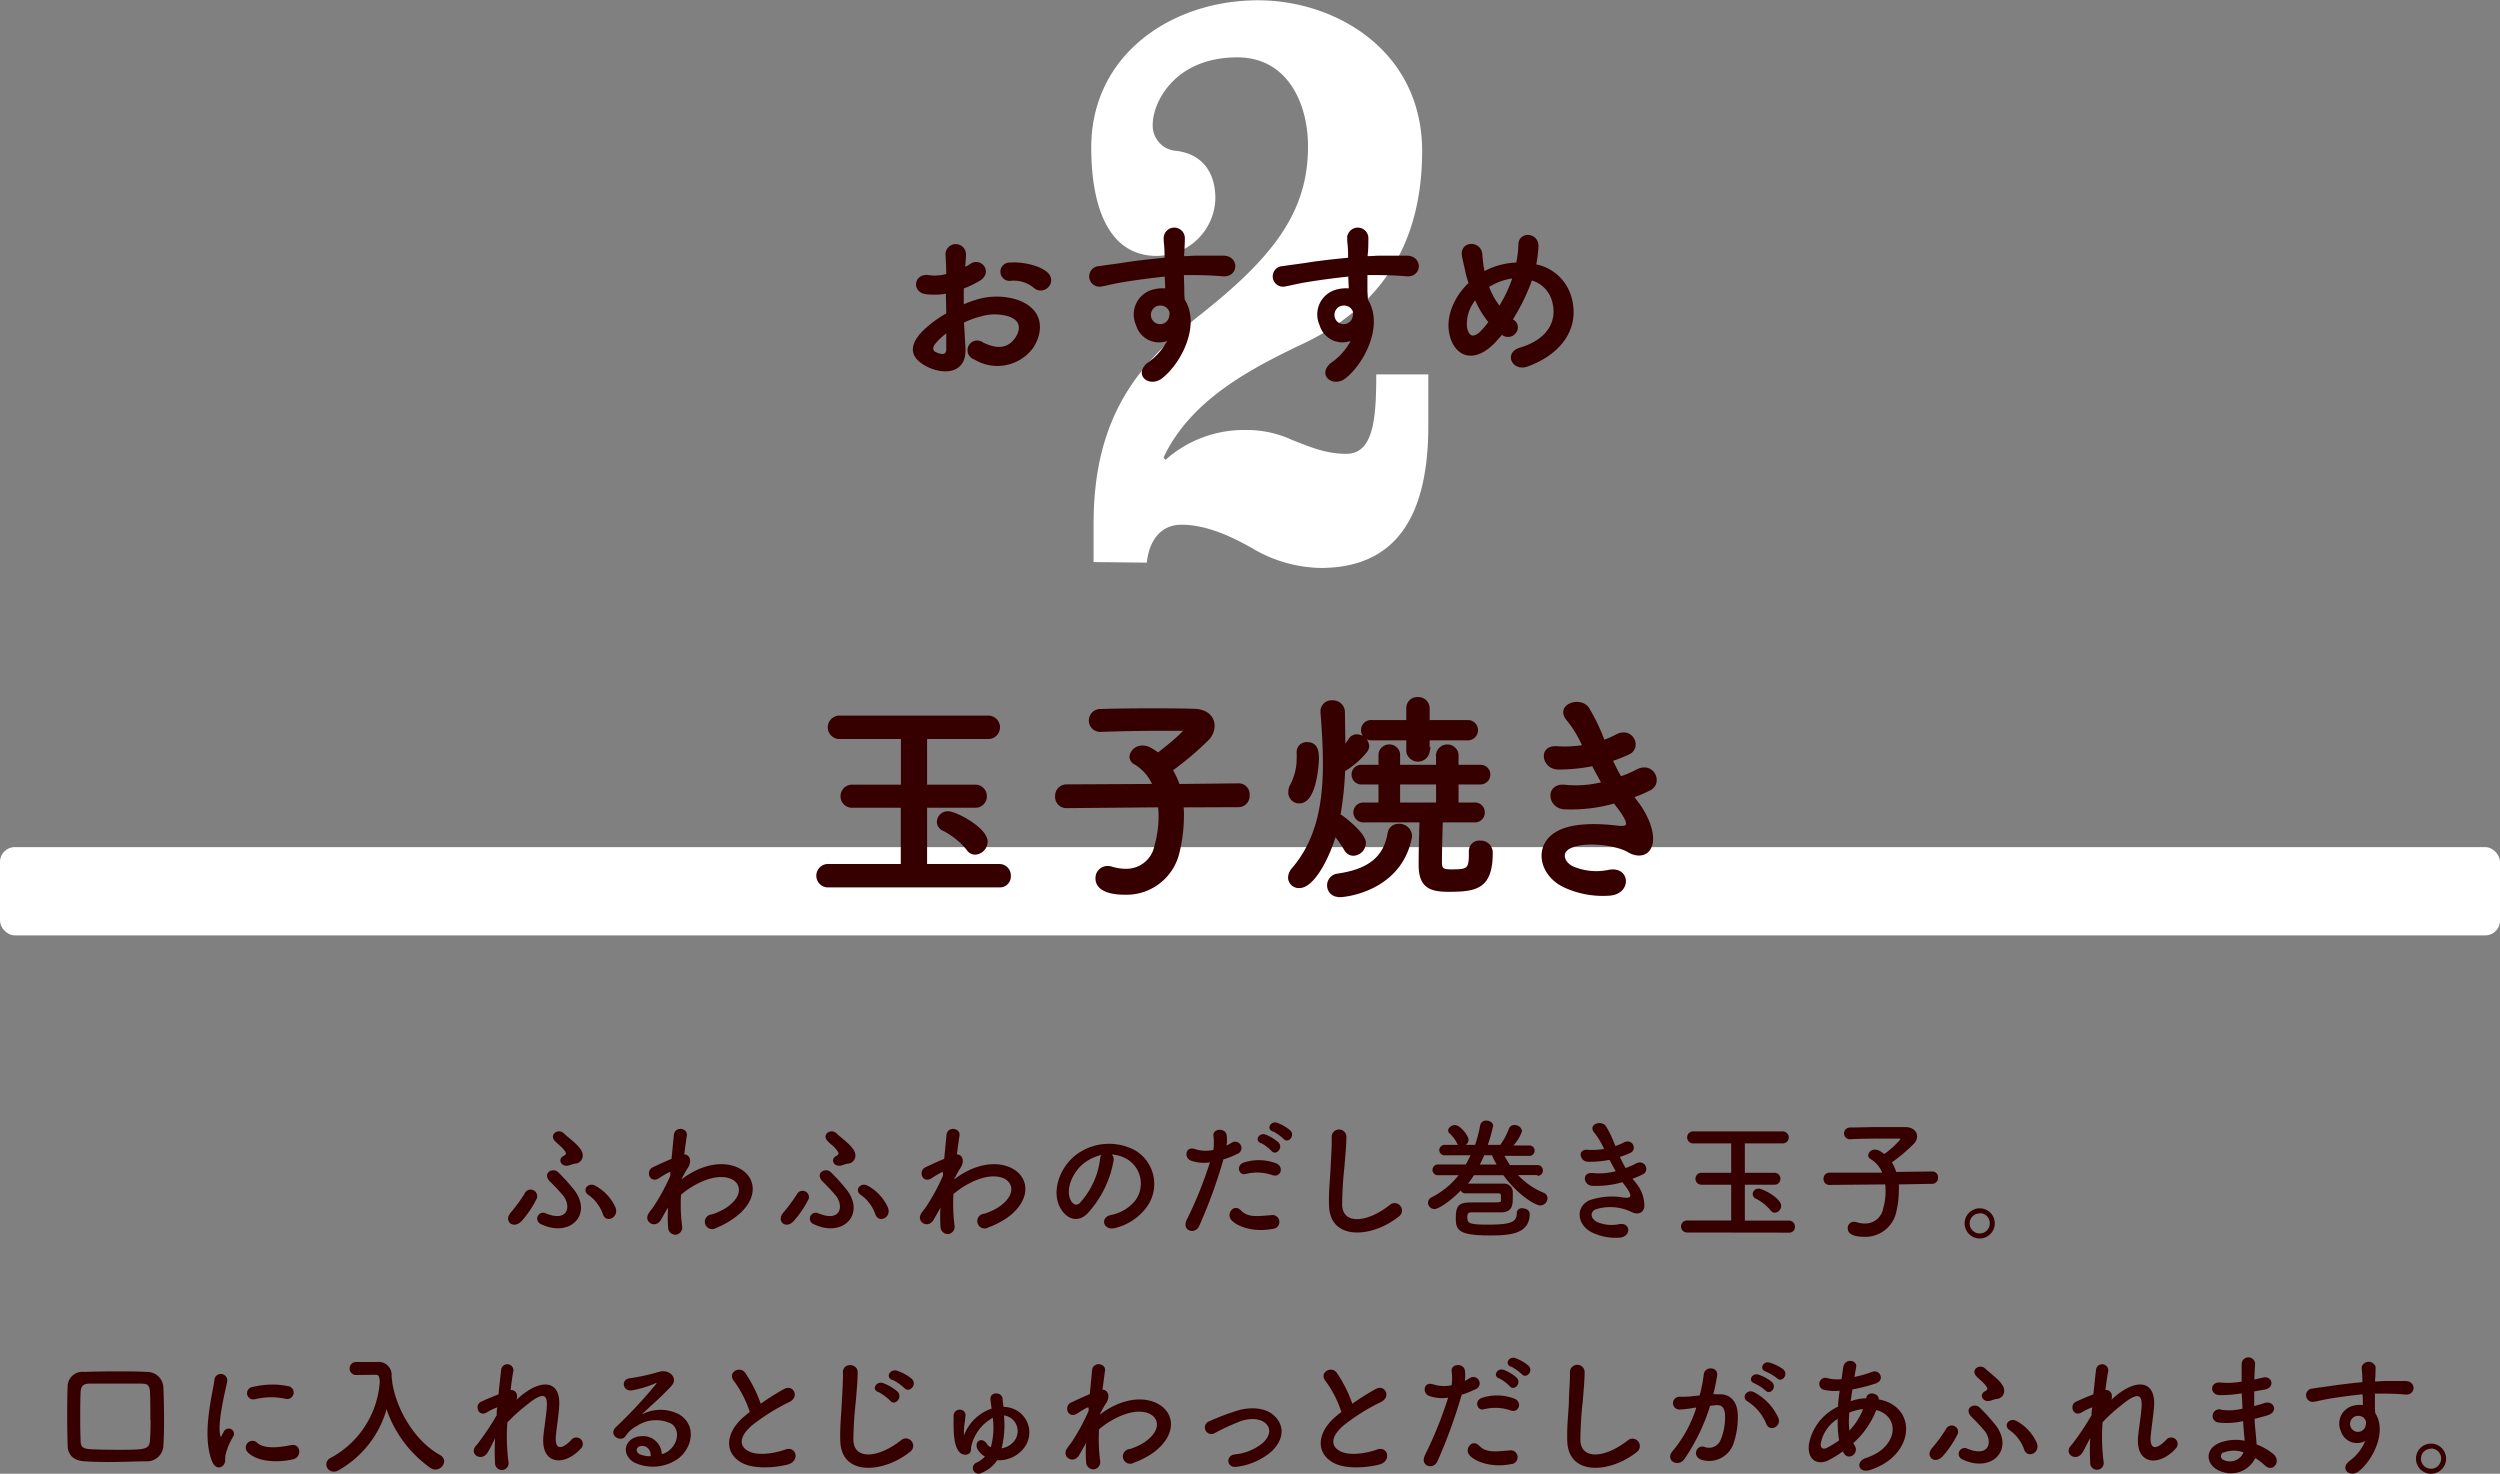 <svg xmlns="http://www.w3.org/2000/svg" width="340" height="200.43" viewBox="0 0 340 200.43"><rect x="0" y="0" width="340" height="200.43" fill="#808080" stroke="none"/><defs><style>.cls-1{fill:#fff;}.cls-2,.cls-3,.cls-4{fill:#370000;}.cls-2,.cls-4{stroke:#370000;stroke-miterlimit:10;}.cls-2{stroke-width:0.36px;}.cls-4{stroke-width:0.45px;}</style></defs><title>アセット 40</title><g id="レイヤー_2" data-name="レイヤー 2"><g id="DESIGN"><path class="cls-1" d="M148.73,76.44V71.16c0-15.48,7.08-22.32,14.16-28.08,10.2-8,15-14.16,15-23.16,0-6-2.88-12.12-9.6-12.12-8.64,0-11.52,6.24-11.52,9.12a3.44,3.44,0,0,0,3.24,3.6c3,.36,5.28,2.4,5.28,6.48a8,8,0,0,1-8,7.8c-6.36,0-8.88-6.36-8.88-14.76,0-12.6,10.92-20,22.68-20,10.56,0,22.32,6.84,22.32,20.52,0,16.8-10,23.4-17.16,26.64-5.88,2.88-14.28,7.08-18,15l.24.36a16,16,0,0,1,10.8-4.08,14.64,14.64,0,0,1,6.36,1.32c2.52,1,4.68,1.92,7.44,1.92,3.72,0,4.08-4.8,4.08-10.8h7.08v7c0,13-4.92,19.32-14.64,19.32a18.77,18.77,0,0,1-9.24-2.64c-3.36-1.92-6.6-3.24-9.72-3.24-2.4,0-4.32,1.68-4.68,5.16Z"/><path class="cls-2" d="M131.12,47.34c.19,3.43-2.88,3.38-4.85,2.42-2.85-1.39-2.06-3.09-.79-4.49a15.75,15.75,0,0,1,3.39-2.54c0-1-.05-2-.05-3a9.07,9.07,0,0,1-2.88.1c-1.78-.22-1.49-2.62.5-2.21a6,6,0,0,0,2.43-.22c0-1.13-.05-1.89-.1-2.81a1.21,1.21,0,1,1,2.42,0c0,.53-.07,1.3-.12,2a6.86,6.86,0,0,0,1-.56c1.29-.86,2.75,1,1.08,2a13,13,0,0,1-2.26,1.08c0,.75,0,1.64,0,2.55a16.11,16.11,0,0,1,2-.75,9.19,9.19,0,0,1,5.32,0c4,1.37,3.32,4.61,2.09,6.38a5.85,5.85,0,0,1-7.7,1.44,1.14,1.14,0,1,1,1-2c1.87.91,3.41.94,4.56-.6.58-.77,1.25-2.47-.84-3.24a6.74,6.74,0,0,0-3.89-.05,12.52,12.52,0,0,0-2.52.92C131,45.06,131.07,46.31,131.12,47.34Zm-4-.77c-.5.55-.5,1.18,0,1.44,1,.5,1.73.43,1.75-.5,0-.65,0-1.54,0-2.52A11.3,11.3,0,0,0,127.09,46.57ZM140.7,39a4.46,4.46,0,0,0-3.17-1,1.07,1.07,0,1,1-.12-2.11c1.73-.14,4.13.46,5,1.37a1.16,1.16,0,0,1,0,1.7A1.22,1.22,0,0,1,140.7,39Z"/><path class="cls-2" d="M154.67,44.15a3.32,3.32,0,0,1,1.92-4.52,4.75,4.75,0,0,1,2.06-.21c0-.53-.05-1.25-.07-2-2,.2-4,.48-5.26.68-1.73.26-2.85.57-3.57.69a1.22,1.22,0,1,1-.2-2.42c1-.17,2.52-.34,3.53-.51,1.2-.19,3.36-.45,5.48-.64v-.44c0-1.48-.12-1.58-.12-2.35a1.26,1.26,0,0,1,2.52-.07c0,.55-.05,1.66-.1,2.3,0,.12,0,.24,0,.36.69,0,1.32-.07,1.84-.07,1.18,0,2,0,3.65,0,2,0,1.92,2.59,0,2.45-1.7-.14-2.28-.14-3.77-.17-.55,0-1.12,0-1.75,0,0,.77.05,1.51.05,2.21,0,.33,0,.84.07,1.37,2.14,3.36-.41,8.44-3,10.48-1.61,1.28-3.7-.43-1.61-1.92A8.57,8.57,0,0,0,159.11,46,3.07,3.07,0,0,1,154.67,44.15Zm4-2.52a1.57,1.57,0,0,0-1.54-.1,1.47,1.47,0,0,0-.69,1.82,1.43,1.43,0,0,0,2.76-.4,1.09,1.09,0,0,0-.15-.92A3.59,3.59,0,0,0,158.7,41.63Z"/><path class="cls-2" d="M179.63,44.15a3.32,3.32,0,0,1,1.92-4.52,4.75,4.75,0,0,1,2.06-.21c0-.53-.05-1.25-.07-2-2,.2-4,.48-5.26.68-1.73.26-2.85.57-3.57.69a1.22,1.22,0,1,1-.2-2.42c1-.17,2.53-.34,3.53-.51,1.2-.19,3.36-.45,5.48-.64v-.44c0-1.48-.12-1.58-.12-2.35a1.26,1.26,0,0,1,2.52-.07c0,.55,0,1.66-.1,2.3,0,.12,0,.24,0,.36.69,0,1.32-.07,1.84-.07,1.18,0,2,0,3.65,0,2,0,1.92,2.59,0,2.45-1.7-.14-2.28-.14-3.77-.17-.55,0-1.12,0-1.75,0,0,.77,0,1.51,0,2.21,0,.33.05.84.07,1.37,2.14,3.36-.41,8.44-2.95,10.48-1.61,1.28-3.7-.43-1.61-1.92A8.57,8.57,0,0,0,184.07,46,3.07,3.07,0,0,1,179.63,44.15Zm4-2.52a1.57,1.57,0,0,0-1.54-.1,1.47,1.47,0,0,0-.69,1.82,1.43,1.43,0,0,0,2.76-.4A1.09,1.09,0,0,0,184,42,3.59,3.59,0,0,0,183.66,41.63Z"/><path class="cls-2" d="M203.29,46.38c-2.83,3-5.35,2-6-1-.5-2.31.65-5,2.64-6.84-.17-.51-.33-1-.45-1.56s-.36-1.59-.46-2.09c-.41-2,2.3-2,2.4-.27a18.87,18.87,0,0,0,.24,2,3.25,3.25,0,0,0,.12.52c.17-.09.31-.19.48-.26a9.92,9.92,0,0,1,4.1-1,14,14,0,0,0,.32-2.59c0-1.68,2.47-1.49,2.37.26a17,17,0,0,1-.33,2.55,6.09,6.09,0,0,1,4.82,4.34c1.25,4.44-1.7,7.75-5.86,9.24-1.82.67-3-1.6-.91-2.23,4.18-1.27,5.11-4,4.54-6.31a4.24,4.24,0,0,0-3.1-3.22c-.07.22-.14.46-.24.7a27,27,0,0,1-2.45,4.85c.1.07.2.16.32.24a1,1,0,0,1,.16,1.48,1.14,1.14,0,0,1-1.58.24l-.19-.12C203.92,45.68,203.6,46,203.29,46.38Zm-2.61-5.86a5.28,5.28,0,0,0-1.35,4c.36,1.88,1.49,1.35,2.16.65a13.51,13.51,0,0,0,1.15-1.37A12.87,12.87,0,0,1,200.68,40.52Zm2.32-2a3.84,3.84,0,0,0-.69.44,10.41,10.41,0,0,0,1.63,2.92A18.75,18.75,0,0,0,205.81,38c0-.1.07-.22.1-.34A8,8,0,0,0,203,38.55Z"/><path class="cls-3" d="M69.51,164.85a20.42,20.42,0,0,0,1.82-2.49A.87.87,0,0,1,73,163a13.74,13.74,0,0,1-2,3C69.84,167.3,68.38,166.07,69.51,164.85Zm4,1.6a.8.8,0,1,1,.7-1.44c3,1.24,3.48-.88,2.45-2.32a27.2,27.2,0,0,0-1.93-2.07c-1-1.17.52-1.88,1.19-1.19a26.14,26.14,0,0,1,2.23,2.48C80.6,165.24,77.47,168.4,73.51,166.45Zm3.8-7.94c-1,.23-1.5-.85-.71-1.28.38-.2.44-.34.28-.59-.4-.67-1.16-1.12-1.5-1.57-.65-.86.58-1.65,1.32-.92s2.5,1.86,2.55,2.9a1.1,1.1,0,0,1-1.08,1.21C77.94,158.29,77.6,158.44,77.31,158.51ZM82,165.14a5.44,5.44,0,0,0-2-2.65c-.92-.63,0-1.8,1-1.21a6.29,6.29,0,0,1,2.68,2.88C84.28,165.59,82.4,166.43,82,165.14Z"/><path class="cls-3" d="M90.73,164.43c-.25.42-.52.9-.84,1.46-.74,1.3-2.45.29-1.66-.9.24-.36.4-.54.54-.72a27.35,27.35,0,0,0,2.4-4.39l0-.43a.29.29,0,0,0-.23,0,12.09,12.09,0,0,0-1.3.78c-1.29.81-1.89-1-.86-1.48.66-.31,1.64-.77,2.55-1.15.13-1.32.24-2.45.31-3.22.11-1.27,1.93-1,1.77.05-.1.65-.22,1.53-.35,2.57.7,0,1.19.89.38,2-.09.12-.36.63-.72,1.28v.09a11.32,11.32,0,0,1,1.55-1c3.2-1.71,6.07-1.12,7.36.36s1,3.9-1.71,5.87A11.55,11.55,0,0,1,97.4,167a1,1,0,1,1-.58-1.84,8.67,8.67,0,0,0,1.91-.88c1.91-1.28,2.12-2.68,1.33-3.51s-2.68-1.08-5.17.2a11,11,0,0,0-2.27,1.51,22.93,22.93,0,0,0,.15,4.29,1,1,0,0,1-.83,1.15,1,1,0,0,1-1.08-1,19.08,19.08,0,0,1,0-2.67Z"/><path class="cls-3" d="M106.59,164.85a20.42,20.42,0,0,0,1.82-2.49A.87.87,0,0,1,110,163a13.74,13.74,0,0,1-2,3C106.91,167.3,105.46,166.07,106.59,164.85Zm4,1.6a.8.8,0,1,1,.7-1.44c3,1.24,3.48-.88,2.45-2.32a27.2,27.2,0,0,0-1.93-2.07c-1-1.17.53-1.88,1.19-1.19a24.84,24.84,0,0,1,2.23,2.48C117.68,165.24,114.55,168.4,110.59,166.45Zm3.8-7.94c-1,.23-1.5-.85-.7-1.28.37-.2.43-.34.27-.59-.4-.67-1.16-1.12-1.5-1.57-.65-.86.58-1.65,1.32-.92s2.5,1.86,2.55,2.9a1.1,1.1,0,0,1-1.08,1.21C115,158.29,114.68,158.44,114.39,158.51Zm4.66,6.63a5.44,5.44,0,0,0-2-2.65c-.92-.63,0-1.8,1-1.21a6.29,6.29,0,0,1,2.68,2.88C121.36,165.59,119.48,166.43,119.05,165.14Z"/><path class="cls-3" d="M127.81,164.43c-.25.42-.52.9-.84,1.46-.74,1.3-2.45.29-1.66-.9.24-.36.4-.54.54-.72a27.35,27.35,0,0,0,2.4-4.39l0-.43a.29.29,0,0,0-.23,0,12.09,12.09,0,0,0-1.3.78c-1.29.81-1.89-1-.86-1.48.66-.31,1.64-.77,2.55-1.15.13-1.32.24-2.45.31-3.22.11-1.27,1.93-1,1.77.05-.1.65-.22,1.53-.35,2.57.71,0,1.19.89.38,2-.09.12-.36.63-.72,1.28v.09a11.32,11.32,0,0,1,1.55-1c3.2-1.71,6.07-1.12,7.36.36s1,3.9-1.71,5.87a11.55,11.55,0,0,1-2.55,1.31,1,1,0,1,1-.58-1.84,8.67,8.67,0,0,0,1.91-.88c1.91-1.28,2.12-2.68,1.33-3.51s-2.68-1.08-5.17.2a11.32,11.32,0,0,0-2.27,1.51,22.93,22.93,0,0,0,.15,4.29,1,1,0,0,1-.83,1.15,1,1,0,0,1-1.08-1,19.08,19.08,0,0,1,0-2.67Z"/><path class="cls-3" d="M151.45,157.83a14.2,14.2,0,0,1-3.64,7.29c-1.38,1.28-2.9.57-3.69-1-1.13-2.24.07-5.59,2.49-7.26a7.5,7.5,0,0,1,7.77-.41,5.32,5.32,0,0,1,1.68,7.56,7.58,7.58,0,0,1-4.39,3c-1.59.41-2.15-1.41-.6-1.77a5.56,5.56,0,0,0,3.35-2,3.89,3.89,0,0,0-1-5.51,4.63,4.63,0,0,0-2.23-.72A.91.91,0,0,1,151.45,157.83Zm-4,.34c-1.67,1.29-2.57,3.69-1.82,5.08.27.52.74.79,1.19.39a10.82,10.82,0,0,0,2.79-6,1.28,1.28,0,0,1,.17-.56A6.05,6.05,0,0,0,147.45,158.17Z"/><path class="cls-3" d="M163.09,166.74c-.54,1.21-2.44.68-1.69-.85a55.08,55.08,0,0,0,3.15-7.81,5.29,5.29,0,0,1-2.63-.25c-.91-.4-.73-2,.62-1.55a4.81,4.81,0,0,0,2.48.11,7.53,7.53,0,0,0,0-1.95c-.07-1,1.62-1.08,1.8-.09a4.94,4.94,0,0,1,0,1.44c.25-.12.47-.25.69-.38a.86.86,0,1,1,.7,1.55,12.11,12.11,0,0,1-1.82.72A70.15,70.15,0,0,1,163.09,166.74Zm4.38-.81c-.77-.87.34-2.29,1.28-1.33s2,.84,4.12.66a.94.94,0,1,1,.24,1.86C170.49,167.64,168.26,166.81,167.47,165.93Zm2-6.29c-.93.35-1.49-1.13-.3-1.54a6.64,6.64,0,0,1,4.32.09c1.21.43.72,2-.41,1.64A6.3,6.3,0,0,0,169.5,159.64Zm2-4.17c-.92-.38-.2-1.48.63-1.17a5.49,5.49,0,0,1,1.78,1.08c.7.75-.36,1.85-.95,1.15A6.21,6.21,0,0,0,171.54,155.47Zm1.62-1.59c-.92-.36-.27-1.46.58-1.19a6.06,6.06,0,0,1,1.81,1.05c.72.72-.3,1.84-.91,1.15A6.91,6.91,0,0,0,173.16,153.88Z"/><path class="cls-3" d="M180.75,164c-.07-1.89.13-3.42.22-5.33.05-1.17.18-2.94.14-4.06a1,1,0,0,1,2,0c0,1.13-.17,2.84-.26,4a52.19,52.19,0,0,0-.32,5.29c.11,2.63,3.31,2.45,6.45,0a1,1,0,1,1,1.24,1.56C186.68,168.31,180.91,168.83,180.75,164Z"/><path class="cls-3" d="M209.09,159.81l-2.63,0a9.75,9.75,0,0,0,3.44,2.39.81.81,0,0,1,.56.74,1,1,0,0,1-1,1c-.62,0-3-1.37-5-4.11h-4a11.7,11.7,0,0,1-.81,1.14l2,0c1.1,0,2.27,0,2.88,0a1.18,1.18,0,0,1,1.21,1.08c0,.27,0,.56,0,.83,0,1-.07,1.93-1.49,2-.34,0-1.23,0-2.09,0h-2.07c-.33,0-.54.09-.54.67,0,.83.32,1,2.79,1,3.08,0,3.94-.32,3.94-1.55a.67.67,0,0,1,.76-.68c.47,0,1,.29,1,.76v0c0,2.81-2.83,2.94-5.47,2.94-4.34,0-4.58-.8-4.58-2.38,0-1.94.6-2.11,2.36-2.11h2.78c1,0,1-.07,1-.28s0-.47,0-.67-.15-.29-.4-.29-1.19,0-2.1,0-1.86,0-2.33,0a.64.64,0,0,1-.63-.38c-1.38,1.41-3,2.52-3.58,2.52a.88.88,0,0,1-.88-.86.82.82,0,0,1,.5-.74,11,11,0,0,0,3.66-3l-2.79,0h0a.71.71,0,0,1-.76-.72.73.73,0,0,1,.78-.74l3.74,0a12.28,12.28,0,0,0,.65-1.25l-3.46,0h0a.72.72,0,0,1-.79-.7.74.74,0,0,1,.81-.72h1.75a.71.71,0,0,1-.15-.22,4.4,4.4,0,0,0-1-1.33.52.52,0,0,1-.2-.4c0-.39.47-.74.92-.74.74,0,1.85,1.46,1.85,2a.87.87,0,0,1-.36.69h1.25a18.43,18.43,0,0,0,.7-2.67.78.78,0,0,1,.83-.63c.45,0,.93.29.93.72a25.58,25.58,0,0,1-.72,2.58h1.69a9.44,9.44,0,0,0,1.19-2.24A.78.78,0,0,1,206,153a1,1,0,0,1,1,.85,5.91,5.91,0,0,1-1.17,1.93H208a.71.71,0,1,1,0,1.42l-3.39,0c.24.45.49.87.74,1.25l3.73,0a.71.71,0,0,1,.75.74.7.7,0,0,1-.73.72Zm-7.24-2.69c-.18.44-.38.85-.59,1.26h2.28a13.46,13.46,0,0,1-.63-1.26Z"/><path class="cls-3" d="M222.46,160.85a4.87,4.87,0,0,1,1.17,3.3c-.18.93-1,1.09-1.85.63a6.63,6.63,0,0,0-4.77-.31c-.94.45-.56,1.41.27,1.75a5,5,0,0,0,2.91.27c1.6-.31,1.71,1.69.09,1.83a7.38,7.38,0,0,1-3.56-.61c-2.13-.9-2.63-3.42-.62-4.45a9.39,9.39,0,0,1,4.74-.39c1,.12,1.26-.15.22-1.55-.13-.18-.27-.34-.4-.54a13,13,0,0,1-4.14.49c-1.24-.1-1.41-1.93.13-1.73a8.7,8.7,0,0,0,3.09-.26c-.27-.46-.56-1-.84-1.54A14.25,14.25,0,0,1,216,158c-1.17,0-1.53-1.74-.09-1.63a10.17,10.17,0,0,0,2.24-.11,9.59,9.59,0,0,0-1.3-2.18c-1-1.14.9-1.82,1.55-.94a16,16,0,0,1,1.29,2.72,7,7,0,0,0,1.14-.48c1.19-.63,1.87.95.92,1.4a12.08,12.08,0,0,1-1.44.56,14.29,14.29,0,0,0,.77,1.51,9.31,9.31,0,0,0,1.35-.58c1.26-.72,2,.94,1,1.44a11.45,11.45,0,0,1-1.43.6C222.19,160.51,222.34,160.67,222.46,160.85Z"/><path class="cls-3" d="M229.44,167.62a.82.82,0,1,1,0-1.64h6v-4.86h-4.05a.81.81,0,1,1,0-1.62h4.05v-4h-5.08a.82.82,0,1,1,0-1.63h12a.82.82,0,1,1,0,1.63h-5.06v4h4a.8.8,0,0,1,.84.81.79.79,0,0,1-.84.81h-4V166h6a.81.81,0,0,1,.81.85.76.76,0,0,1-.81.79Zm11.36-3a6.1,6.1,0,0,0-2-1.6.7.7,0,0,1-.43-.63.76.76,0,0,1,.79-.74c.6,0,3.08,1.32,3.08,2.34a.94.94,0,0,1-.88.94A.73.73,0,0,1,240.8,164.63Z"/><path class="cls-3" d="M258.24,161.08a6.63,6.63,0,0,1,0,.91,12.66,12.66,0,0,1-.36,2.89,4.29,4.29,0,0,1-4.28,3.33c-1.81,0-2.31-.57-2.31-1.16a.85.85,0,0,1,.85-.89,1.16,1.16,0,0,1,.34.06,4.09,4.09,0,0,0,1.15.18,2.47,2.47,0,0,0,2.47-2,8.6,8.6,0,0,0,.29-3.32l-7.58.07h0a.78.78,0,0,1-.81-.82.8.8,0,0,1,.83-.85l7.14,0a3.75,3.75,0,0,0-1.54-1.83.6.6,0,0,1-.36-.52.9.9,0,0,1,.95-.78,1.37,1.37,0,0,1,.49.11,4.57,4.57,0,0,1,.75.49,12.62,12.62,0,0,0,2.2-2c0-.07-.09-.1-.31-.1-.47,0-1,0-1.56,0-1.57,0-3.41,0-5,.09h0a.8.8,0,1,1,0-1.6c1.11,0,2.5-.06,3.85-.06s2.68,0,3.69,0,1.6.61,1.6,1.26a1.5,1.5,0,0,1-.43,1,23.44,23.44,0,0,1-3,2.54,5.75,5.75,0,0,1,.58,1.3l4.95-.06h0a.76.76,0,0,1,.74.83.79.79,0,0,1-.76.85Z"/><path class="cls-3" d="M269.24,168.43a2.05,2.05,0,1,1,2.05-2.05A2.05,2.05,0,0,1,269.24,168.43Zm0-3.4a1.35,1.35,0,0,0-1.37,1.35,1.37,1.37,0,0,0,2.74,0A1.35,1.35,0,0,0,269.24,165Z"/><path class="cls-3" d="M20,198.74c-1.57,0-3.1.09-4.61.09-1.29,0-2.55,0-3.82-.09-1.54-.07-2.34-.83-2.37-2.14s-.06-2.45-.06-3.73,0-2.88.06-4.36a2,2,0,0,1,2.23-1.93c1.42-.05,2.9-.07,4.39-.07s2.78,0,4.22.07a2.2,2.2,0,0,1,2.18,2.08c.05,1.31.09,2.7.09,4.05s0,2.64-.09,3.83A2.22,2.22,0,0,1,20,198.74Zm.45-5.58c0-1.33,0-2.63-.05-3.77s-.4-1.2-1.28-1.22c-1.21,0-2.41,0-3.57,0s-2.26,0-3.25,0-1.3.31-1.34,1.22-.05,1.93-.05,2.87c0,1.2,0,2.41.05,3.62,0,1,.42,1.17,1.52,1.22s2.21.07,3.4.07c3.85,0,4.46,0,4.52-1.35C20.46,195,20.48,194.06,20.48,193.16Z"/><path class="cls-3" d="M28.85,198.76c-1.44-3.55,0-8.88.3-11a.88.88,0,1,1,1.75.11c-.29,1.45-1.37,5.69-.94,7.36.06.23.13.18.2,0s.24-.45.31-.58a.72.72,0,0,1,1.26.7,8.62,8.62,0,0,0-1.06,2.53c-.11.48.1,1-.34,1.44S29.21,199.64,28.85,198.76Zm4.82-1.28A.89.89,0,0,1,35,196.24c1,.88,3.14.59,4.54.3s1.55,1.6.36,1.91C37.92,198.94,35,198.88,33.67,197.48Zm1-7.19a.85.85,0,1,1-.25-1.67,10.88,10.88,0,0,1,4.73-.11.88.88,0,1,1-.3,1.73A9.24,9.24,0,0,0,34.7,190.29Z"/><path class="cls-3" d="M53.33,187.9c.52,3.6,2.94,8,6.54,10a1,1,0,0,1,.54.82,1.21,1.21,0,0,1-1.19,1.14,1.22,1.22,0,0,1-.65-.2,16.15,16.15,0,0,1-6-8,13.85,13.85,0,0,1-6.61,8.34,1.18,1.18,0,0,1-.58.14,1,1,0,0,1-1-1,1,1,0,0,1,.61-.88,12.73,12.73,0,0,0,6.66-10.35c-.05-.69-.11-.94-.59-.94H51L48.4,187h-.06a.89.89,0,0,1,0-1.77c.72,0,1.53,0,2.34,0h.58a1.78,1.78,0,0,1,2,1.59c0,.32,0,.67.09,1h0Z"/><path class="cls-3" d="M66.36,197.48c-.81,1.42-2.63.32-1.64-.85l.15-.16a36.28,36.28,0,0,0,2.68-4c0-.37,0-.71.09-1.07a7,7,0,0,0-1.37.65c-1.24.79-1.8-1-.83-1.42.65-.31,1.52-.67,2.36-1,.13-1.35.27-2.56.36-3.35a.83.83,0,0,1,1.66.18c-.13.65-.25,1.55-.38,2.59.58-.07,1.08.47.81,1.32.22-.2.43-.4.63-.56,2.79-2.29,5.4-2.13,5.17,1.46-.07,1.08-.36,3-.45,4-.18,2.05.88,1.84,2.09.56A.88.88,0,1,1,79,197c-2.28,2.5-5.51,2.21-5.09-1.77.09-.95.41-2.89.46-4,.06-1.27-.21-2.25-2.73-.16A21.84,21.84,0,0,0,69,193.46a26.57,26.57,0,0,0,.15,5.35.92.92,0,1,1-1.82.15,29.73,29.73,0,0,1,0-3.34C67,196.27,66.65,197,66.36,197.48Z"/><path class="cls-3" d="M91.08,197.19c1.31-1.17,1.26-2.88.23-3.56a4.74,4.74,0,0,0-4.7.3,4,4,0,0,0-1.51,1.35c-.65,1-2.45-.11-1.33-1.2a63.26,63.26,0,0,0,5.43-5.82c.2-.25,0-.18-.12-.11a14.56,14.56,0,0,1-3,.92c-1.42.31-1.69-1.48-.46-1.62a28.43,28.43,0,0,0,4-.88c1.44-.42,2.63.86,1.73,1.87-.58.65-1.3,1.35-2,2s-1.44,1.31-2.09,1.94a5.48,5.48,0,0,1,5.06-.05c2.59,1.55,1.75,4.71-.14,6.08a5.94,5.94,0,0,1-6,.45c-1.91-1.24-1.07-3.47,1.06-3.54A2.54,2.54,0,0,1,90,197.77,2.51,2.51,0,0,0,91.08,197.19Zm-3.84-.54c-.79.07-.83.81-.25,1.12a3.42,3.42,0,0,0,1.51.27C88.52,197.21,88,196.58,87.24,196.65Z"/><path class="cls-3" d="M99.81,187.81c-.94-1.15.82-2.13,1.54-1.1a17.93,17.93,0,0,1,2.11,4.2,31.39,31.39,0,0,1,3.17-2c1.22-.69,2.16,1,.77,1.74a27.18,27.18,0,0,0-5.11,3.19c-1.78,1.51-1.84,2.86-.43,3.55s3.83.16,4.91-.24c1.52-.57,2.06,1.5.45,2-1.42.39-4.43.75-6.21-.15-2.59-1.31-2.48-4.23.43-6.55.18-.15.35-.29.53-.42A14.92,14.92,0,0,0,99.81,187.81Z"/><path class="cls-3" d="M114.28,196c-.07-1.89.12-3.42.21-5.33.06-1.17.18-2.94.15-4.06,0-1.33,2-1.22,2,0s-.16,2.84-.25,4a49.54,49.54,0,0,0-.33,5.29c.11,2.63,3.32,2.45,6.45,0a1,1,0,1,1,1.24,1.56C120.2,200.31,114.44,200.83,114.28,196Zm5.16-6.67c-1-.41-.21-1.56.69-1.22a6.54,6.54,0,0,1,1.94,1.15c.76.81-.37,2-1,1.24A6.86,6.86,0,0,0,119.44,189.3Zm1.91-1.65c-1-.38-.27-1.57.65-1.26a6.29,6.29,0,0,1,2,1.1c.8.77-.32,2-1,1.26A6.52,6.52,0,0,0,121.35,187.65Z"/><path class="cls-3" d="M133.5,200.31a.78.78,0,1,1-.74-1.37,3.46,3.46,0,0,0,1.19-.85,2.6,2.6,0,0,1-1-1c-.54-1,.56-1.77,1.26-.74a1.31,1.31,0,0,0,.54.48,10.14,10.14,0,0,0,.27-4,5.84,5.84,0,0,0-2.95,4c0,.38,0,.76-.44.95a1.06,1.06,0,0,1-1.26-.45c-.79-1-.68-3.45-.68-4.78a.81.81,0,0,1,.83-.83.74.74,0,0,1,.79.75,12.81,12.81,0,0,1-.16,1.32,13,13,0,0,0-.06,1.44,6.16,6.16,0,0,1,3.77-3.66c-.06-.41-.11-.81-.15-1.15-.16-1.24,1.55-1.13,1.64-.23,0,.34.09.73.13,1.15a3.6,3.6,0,0,1,2,.61,3.47,3.47,0,0,1,.38,5.42,4.29,4.29,0,0,1-3.24,1.22A4.64,4.64,0,0,1,133.5,200.31Zm3.05-7.68a13,13,0,0,1-.33,4.34,2.65,2.65,0,0,0,1.44-.7,2.18,2.18,0,0,0,.06-3.22,2.36,2.36,0,0,0-1.19-.56Z"/><path class="cls-3" d="M147.61,196.43c-.25.42-.52.9-.84,1.46-.74,1.3-2.45.29-1.66-.9.24-.36.4-.54.54-.72a27.35,27.35,0,0,0,2.4-4.39l0-.43a.29.29,0,0,0-.23,0,12.09,12.09,0,0,0-1.3.78c-1.3.81-1.89-1-.86-1.48.66-.31,1.64-.77,2.55-1.15.13-1.32.24-2.45.31-3.22.11-1.27,1.93-1,1.76.05-.09.65-.21,1.53-.34,2.57.7,0,1.19.89.38,2-.09.12-.36.63-.72,1.28v.09a11.32,11.32,0,0,1,1.55-1c3.2-1.71,6.07-1.12,7.36.36s1,3.9-1.71,5.87a11.55,11.55,0,0,1-2.55,1.31,1,1,0,1,1-.58-1.84,8.67,8.67,0,0,0,1.91-.88c1.91-1.28,2.12-2.68,1.33-3.51s-2.68-1.08-5.17.2a11,11,0,0,0-2.27,1.51,22.93,22.93,0,0,0,.15,4.29,1,1,0,0,1-.83,1.15,1,1,0,0,1-1.08-1,19.08,19.08,0,0,1,0-2.67Z"/><path class="cls-3" d="M168.23,199.48c-1.43.23-1.57-1.5-.33-1.68a7,7,0,0,0,3.78-1.51c1.08-.95,1.14-1.94.6-2.56-.78-.88-2.2-.86-3.37-.52a30.69,30.69,0,0,0-3.69,1.68.89.89,0,1,1-.78-1.59,33.11,33.11,0,0,1,4.15-1.55c1.51-.37,3.58-.39,4.84.92,1.51,1.57.9,3.57-.74,4.93A9.1,9.1,0,0,1,168.23,199.48Z"/><path class="cls-3" d="M180.27,187.81c-.94-1.15.82-2.13,1.54-1.1a17.93,17.93,0,0,1,2.11,4.2,31.39,31.39,0,0,1,3.17-2c1.22-.69,2.16,1,.77,1.74a27.18,27.18,0,0,0-5.11,3.19c-1.78,1.51-1.84,2.86-.43,3.55s3.83.16,4.91-.24c1.52-.57,2.06,1.5.45,2-1.42.39-4.43.75-6.21-.15-2.59-1.31-2.48-4.23.43-6.55.18-.15.35-.29.53-.42A14.92,14.92,0,0,0,180.27,187.81Z"/><path class="cls-3" d="M195.49,198.74c-.54,1.21-2.44.68-1.69-.85a55.08,55.08,0,0,0,3.15-7.81,5.29,5.29,0,0,1-2.63-.25c-.91-.4-.73-2,.62-1.55a4.81,4.81,0,0,0,2.48.11,7.53,7.53,0,0,0,0-1.95c-.07-1,1.62-1.08,1.8-.09a4.94,4.94,0,0,1,0,1.44c.25-.12.47-.25.69-.38a.86.86,0,1,1,.7,1.55,12.11,12.11,0,0,1-1.82.72A70.15,70.15,0,0,1,195.49,198.74Zm4.38-.81c-.77-.87.34-2.29,1.28-1.33s2,.84,4.12.66a.94.94,0,1,1,.24,1.86C202.89,199.64,200.66,198.81,199.87,197.93Zm2-6.29c-.93.35-1.49-1.13-.3-1.54a6.64,6.64,0,0,1,4.32.09c1.21.43.72,2-.41,1.64A6.3,6.3,0,0,0,201.9,191.64Zm2-4.17c-.92-.38-.2-1.48.63-1.17a5.49,5.49,0,0,1,1.78,1.08c.7.75-.36,1.85-.95,1.15A6.21,6.21,0,0,0,203.94,187.47Zm1.62-1.59c-.92-.36-.27-1.46.58-1.19a6.06,6.06,0,0,1,1.81,1.05c.72.72-.3,1.84-.91,1.15A6.91,6.91,0,0,0,205.56,185.88Z"/><path class="cls-3" d="M213.15,196c-.07-1.89.13-3.42.22-5.33,0-1.17.18-2.94.14-4.06a1,1,0,0,1,2,0c0,1.13-.17,2.84-.26,4a52.19,52.19,0,0,0-.32,5.29c.11,2.63,3.31,2.45,6.44,0a1,1,0,1,1,1.25,1.56C219.08,200.31,213.31,200.83,213.15,196Z"/><path class="cls-3" d="M233.6,189.63c1.51-.13,2.67.75,2.74,2.77a11.06,11.06,0,0,1-.61,4,3.51,3.51,0,0,1-4.24,2.16c-1.42-.42-.84-2.07.26-1.8a1.71,1.71,0,0,0,2.28-1,7.92,7.92,0,0,0,.58-3.11c0-1.1-.38-1.62-1.21-1.55l-.83.09a26.35,26.35,0,0,1-3.49,7.24c-.86,1.22-2.73.18-1.56-1.14a17.3,17.3,0,0,0,3.18-5.85l-.21,0a12.78,12.78,0,0,1-2,.25.87.87,0,1,1,0-1.73c.56,0,1.11,0,1.76-.09l.9-.09a18.83,18.83,0,0,0,.56-2.86c.13-1.17,2-1.06,1.82.14a24,24,0,0,1-.52,2.54Zm6.63,4.05a6.55,6.55,0,0,0-2.58-3.1c-.88-.48-.09-1.83,1-1.19a7.44,7.44,0,0,1,3.2,3.43C242.33,194,240.71,194.8,240.23,193.68Zm-1.64-5.55c-.94-.34-.29-1.46.56-1.18a5.78,5.78,0,0,1,1.83,1c.74.71-.23,1.84-.86,1.17A6.28,6.28,0,0,0,238.59,188.13Zm1.55-1.6c-.94-.31-.36-1.46.5-1.22a5.94,5.94,0,0,1,1.89.93c.76.69-.2,1.86-.84,1.21A6.61,6.61,0,0,0,240.14,186.53Z"/><path class="cls-3" d="M250.63,197.39a14.42,14.42,0,0,1-2,1.22c-1.12.58-2.83.29-2.63-2.12a7,7,0,0,1,3.22-4.77c.23-.15.49-.29.76-.44,0-.68.12-1.4.21-2.14A6.56,6.56,0,0,1,248,189a.83.83,0,1,1,.51-1.58,5.29,5.29,0,0,0,1.94.14c.07-.52.16-1.06.23-1.6.2-1.33,2-1,1.75,0-.07.45-.16.9-.23,1.31a17.85,17.85,0,0,0,2.43-.7c1-.4,1.83,1.13.41,1.6a23.22,23.22,0,0,1-3.11.79c-.09.58-.16,1.1-.24,1.6a7.24,7.24,0,0,1,1.89-.39h.22v0c.13-1.06,1.78-.72,1.71.15,5.26.95,5,7.58-1.15,9.59-1.62.54-2.07-1.13-.6-1.62,4.49-1.46,4.67-5.7,1.41-6.52a11.66,11.66,0,0,1-3.12,4.49c.06.12.13.25.2.36.63,1-.86,2.19-1.55.92Zm-.7-4.43a5.05,5.05,0,0,0-2.31,3.38c-.05.72.43.8.9.54a12.83,12.83,0,0,0,1.6-1A14.35,14.35,0,0,1,249.93,193Zm3.44-1.33a7.51,7.51,0,0,0-1.86.48,12.25,12.25,0,0,0,0,2.45,8.57,8.57,0,0,0,1.87-2.93Z"/><path class="cls-3" d="M262.83,196.85a20.42,20.42,0,0,0,1.82-2.49.87.87,0,0,1,1.62.62,13.74,13.74,0,0,1-2,3C263.16,199.3,261.7,198.07,262.83,196.85Zm4,1.6a.8.8,0,1,1,.7-1.44c3,1.24,3.48-.88,2.45-2.32a27.2,27.2,0,0,0-1.93-2.07c-1-1.17.53-1.88,1.19-1.19a24.84,24.84,0,0,1,2.23,2.48C273.92,197.24,270.79,200.4,266.83,198.45Zm3.8-7.94c-1,.23-1.5-.85-.7-1.28.37-.2.43-.34.27-.59-.4-.67-1.16-1.12-1.5-1.57-.65-.86.58-1.65,1.32-.92s2.5,1.86,2.55,2.9a1.1,1.1,0,0,1-1.08,1.21C271.26,190.29,270.92,190.44,270.63,190.51Zm4.66,6.63a5.38,5.38,0,0,0-2-2.65c-.92-.63,0-1.8,1-1.21a6.29,6.29,0,0,1,2.68,2.88C277.6,197.59,275.72,198.43,275.29,197.14Z"/><path class="cls-3" d="M283.26,197.48c-.81,1.42-2.63.32-1.64-.85l.15-.16a36.28,36.28,0,0,0,2.68-4c0-.37.05-.71.09-1.07a7,7,0,0,0-1.37.65c-1.24.79-1.8-1-.83-1.42.65-.31,1.52-.67,2.36-1,.13-1.35.27-2.56.36-3.35a.83.83,0,0,1,1.66.18c-.13.65-.25,1.55-.38,2.59.58-.07,1.08.47.81,1.32.22-.2.43-.4.63-.56,2.79-2.29,5.4-2.13,5.17,1.46-.07,1.08-.36,3-.45,4-.18,2.05.88,1.84,2.09.56a.88.88,0,1,1,1.29,1.19c-2.28,2.5-5.51,2.21-5.09-1.77.09-.95.41-2.89.47-4,.05-1.27-.22-2.25-2.74-.16a21.79,21.79,0,0,0-2.57,2.34,25.93,25.93,0,0,0,.14,5.35.92.92,0,1,1-1.82.15,29.73,29.73,0,0,1,0-3.34C283.87,196.27,283.55,197,283.26,197.48Z"/><path class="cls-3" d="M304.72,189.52a17.53,17.53,0,0,1-2.83.22c-1.38,0-1.46-1.91.18-1.71a10.38,10.38,0,0,0,2.79-.13c0-1,0-1.8,0-2.38a.92.92,0,0,1,1.84,0c-.05.65-.09,1.37-.11,2.09.38-.07.79-.18,1.23-.27,1.19-.27,1.67,1.41.1,1.66-.48.07-.93.16-1.35.23,0,.67,0,1.34,0,2,.43-.12.88-.25,1.37-.41,1.33-.43,2,1.22.42,1.67-.64.18-1.21.35-1.73.47,0,.61.07,1.17.12,1.69s.11,1.14.15,1.79a8.33,8.33,0,0,1,2.23,1.27c1.21,1,0,2.63-1.1,1.59a8.24,8.24,0,0,0-1.31-1,3.69,3.69,0,0,1-5.05,1.64c-1.71-.85-1.81-2.87.15-3.7a6.14,6.14,0,0,1,3.44-.3c0-.38-.06-.76-.09-1.17s-.07-.94-.11-1.5a9.71,9.71,0,0,1-3.28.2.9.9,0,1,1,.38-1.73,7.62,7.62,0,0,0,2.81-.16c0-.68-.07-1.39-.09-2.09Zm-2.32,8a.55.55,0,0,0-.06,1,2,2,0,0,0,2.78-1A3.91,3.91,0,0,0,302.4,197.55Z"/><path class="cls-3" d="M318.36,194.63a2.49,2.49,0,0,1,1.44-3.38,3.5,3.5,0,0,1,1.55-.16c0-.4,0-.94-.05-1.46-1.51.14-3,.36-3.94.5-1.3.2-2.15.43-2.69.52a.91.91,0,1,1-.14-1.81c.72-.13,1.89-.26,2.65-.38s2.52-.34,4.1-.49v-.32c0-1.12-.09-1.19-.09-1.77a1,1,0,0,1,1.89,0c0,.41,0,1.24-.07,1.73,0,.09,0,.18,0,.27.52,0,1-.06,1.39-.06.88,0,1.51,0,2.73,0,1.52,0,1.44,1.95,0,1.84-1.27-.11-1.71-.11-2.82-.13-.42,0-.85,0-1.32,0,0,.58,0,1.13,0,1.66,0,.25,0,.63.05,1,1.61,2.52-.3,6.34-2.21,7.87-1.21,1-2.77-.32-1.21-1.44a6.3,6.3,0,0,0,2.05-2.65A2.3,2.3,0,0,1,318.36,194.63Zm3-1.89a1.19,1.19,0,0,0-1.15-.07,1.11,1.11,0,0,0-.53,1.37,1.07,1.07,0,0,0,2.07-.31.82.82,0,0,0-.1-.68A2.13,2.13,0,0,0,321.39,192.74Z"/><path class="cls-3" d="M330.62,200.43a2.05,2.05,0,1,1,2.05-2.05A2.05,2.05,0,0,1,330.62,200.43Zm0-3.4a1.35,1.35,0,0,0-1.37,1.35,1.37,1.37,0,0,0,2.74,0A1.35,1.35,0,0,0,330.62,197Z"/><rect class="cls-1" y="115.21" width="340" height="12" rx="2" ry="2"/><path class="cls-4" d="M112.73,120.46a1.37,1.37,0,1,1,0-2.73h10v-8.1H116a1.35,1.35,0,1,1,0-2.69h6.75v-6.66h-8.46a1.37,1.37,0,1,1,0-2.73h20a1.37,1.37,0,1,1,0,2.73h-8.43v6.66h6.72a1.34,1.34,0,0,1,1.41,1.35,1.33,1.33,0,0,1-1.41,1.34h-6.72v8.1h10.05a1.33,1.33,0,0,1,1.34,1.41,1.26,1.26,0,0,1-1.34,1.32Zm18.93-5a10.41,10.41,0,0,0-3.3-2.67,1.14,1.14,0,0,1-.72-1,1.25,1.25,0,0,1,1.32-1.23c1,0,5.13,2.18,5.13,3.9a1.56,1.56,0,0,1-1.47,1.55A1.2,1.2,0,0,1,131.66,115.48Z"/><path class="cls-4" d="M160.73,109.58a12,12,0,0,1,.06,1.5,20.91,20.91,0,0,1-.6,4.82,7.17,7.17,0,0,1-7.14,5.56c-3,0-3.84-1-3.84-2a1.41,1.41,0,0,1,1.41-1.46,1.73,1.73,0,0,1,.57.09,6.84,6.84,0,0,0,1.92.29,4.1,4.1,0,0,0,4.11-3.29,14.79,14.79,0,0,0,.57-4,12.18,12.18,0,0,0-.09-1.52l-12.63.11h0a1.3,1.3,0,0,1-1.35-1.37,1.33,1.33,0,0,1,1.38-1.41l11.91-.06a6.25,6.25,0,0,0-2.58-3.06,1,1,0,0,1-.6-.87,1.51,1.51,0,0,1,1.59-1.29,1.92,1.92,0,0,1,.81.18,7.42,7.42,0,0,1,1.26.81c.66-.48,3.66-2.88,3.66-3.27,0-.12-.15-.18-.51-.18-.78,0-1.68,0-2.61,0-2.61,0-5.67.06-8.25.15h-.06A1.31,1.31,0,0,1,148.31,98a1.34,1.34,0,0,1,1.41-1.35c1.86-.06,4.17-.09,6.42-.09s4.47,0,6.15.06c1.83,0,2.67,1,2.67,2.09a2.61,2.61,0,0,1-.72,1.75,41.89,41.89,0,0,1-5,4.23,10.74,10.74,0,0,1,1,2.16l8.25-.09h0a1.25,1.25,0,0,1,1.23,1.37,1.3,1.3,0,0,1-1.25,1.42Z"/><path class="cls-4" d="M176.72,120.55a1.23,1.23,0,0,1-1.32-1.19,1.81,1.81,0,0,1,.48-1.15c3.45-4,4.26-9.11,4.26-14.33,0-2.37-.15-4.74-.33-7v-.12a1.27,1.27,0,0,1,1.38-1.29,1.41,1.41,0,0,1,1.5,1.41c0,1.53.06,3.18.06,4.92.33-.4.6-.82.84-1.17a1.1,1.1,0,0,1,.93-.54,1.52,1.52,0,0,1,1.47,1.35,1.15,1.15,0,0,1-.27.71,11.18,11.18,0,0,1-3,2.58,46.78,46.78,0,0,1-.66,6.22,1.05,1.05,0,0,1,.42.18c.09.06,3.06,2.25,3.06,3.53a1.56,1.56,0,0,1-1.5,1.5,1.19,1.19,0,0,1-1-.62,19.3,19.3,0,0,0-1.5-2.16C180.56,116.74,178.52,120.55,176.72,120.55Zm-1.29-12.8a1.84,1.84,0,0,1,.24-.93,7.84,7.84,0,0,0,.9-3.72,4.79,4.79,0,0,0,0-.66v-.12a1.12,1.12,0,0,1,1.17-1.17c1.2,0,1.41.87,1.41,2.06,0,.09-.18,5.83-2.43,5.83A1.26,1.26,0,0,1,175.43,107.75Zm6.78,14a1.33,1.33,0,0,1-1.5-1.33,1.38,1.38,0,0,1,1.17-1.38c4.29-.6,6.48-2.34,7.05-5.66a1.27,1.27,0,0,1,1.29-1.12,1.51,1.51,0,0,1,1.59,1.33c0,.06,0,.15,0,.2C190.49,120.88,183.17,121.79,182.21,121.79Zm17.79-6a1.17,1.17,0,0,1,1.29-1.2,1.4,1.4,0,0,1,1.5,1.41c0,4.71-2,5.1-5.76,5.1-2.46,0-3.87-.48-3.87-3.44,0-1.81.06-4.24.12-6h-7.8a1.14,1.14,0,0,1-1.2-1.15,1.13,1.13,0,0,1,1.2-1.1h2.22v-2.91h-2.52a1.1,1.1,0,0,1-1.14-1.11,1.08,1.08,0,0,1,1.14-1.11h2.52v-1.71a1.26,1.26,0,0,1,2.49,0v1.71h5.34v-1.65a1.32,1.32,0,0,1,2.61,0v1.65h3.17a1.09,1.09,0,0,1,1.15,1.11,1.11,1.11,0,0,1-1.15,1.11h-3.17v2.91h2.43a1.1,1.1,0,0,1,1.14,1.1,1.11,1.11,0,0,1-1.14,1.15H196c-.06,1.94-.12,4.23-.12,5.69,0,1.08.51,1.15,1.56,1.15,2.25,0,2.55-.18,2.55-2.38v-.33Zm-5.79-15.29v1.77a1.39,1.39,0,0,1-2.73,0v-1.77h-4.89a1.16,1.16,0,1,1,0-2.31h4.89v-1.8a1.26,1.26,0,0,1,1.35-1.32,1.31,1.31,0,0,1,1.38,1.32v1.8h5.52a1.16,1.16,0,0,1,0,2.31Zm1.32,6h-5.34v2.91h5.34Z"/><path class="cls-4" d="M222.59,109.19c1.08,1.37,2.28,3.77,1.95,5.48-.3,1.56-1.74,1.83-3.09,1-1.59-.92-5.85-1.52-7.95-.51-1.56.75-.93,2.34.45,2.92a8.29,8.29,0,0,0,4.86.44c2.67-.51,2.85,2.82.15,3.06a12.37,12.37,0,0,1-5.94-1c-3.54-1.5-4.38-5.7-1-7.41,2.22-1.15,5.91-.91,7.89-.66,1.62.2,2.1-.25.36-2.59-.21-.29-.45-.57-.66-.9a21.37,21.37,0,0,1-6.9.82c-2.07-.16-2.34-3.21.21-2.88a14.61,14.61,0,0,0,5.16-.42c-.45-.78-.93-1.65-1.41-2.58a23.59,23.59,0,0,1-4.77.47c-1.95,0-2.55-2.9-.15-2.72a16.64,16.64,0,0,0,3.72-.18,15.49,15.49,0,0,0-2.16-3.63c-1.68-1.89,1.5-3,2.58-1.56a25.89,25.89,0,0,1,2.16,4.53,11.5,11.5,0,0,0,1.89-.81c2-1,3.12,1.59,1.53,2.34a19.2,19.2,0,0,1-2.4.93,23.71,23.71,0,0,0,1.29,2.51,17.11,17.11,0,0,0,2.25-.95c2.1-1.2,3.39,1.56,1.71,2.4a17.61,17.61,0,0,1-2.37,1C222.14,108.62,222.38,108.88,222.59,109.19Z"/></g></g></svg>